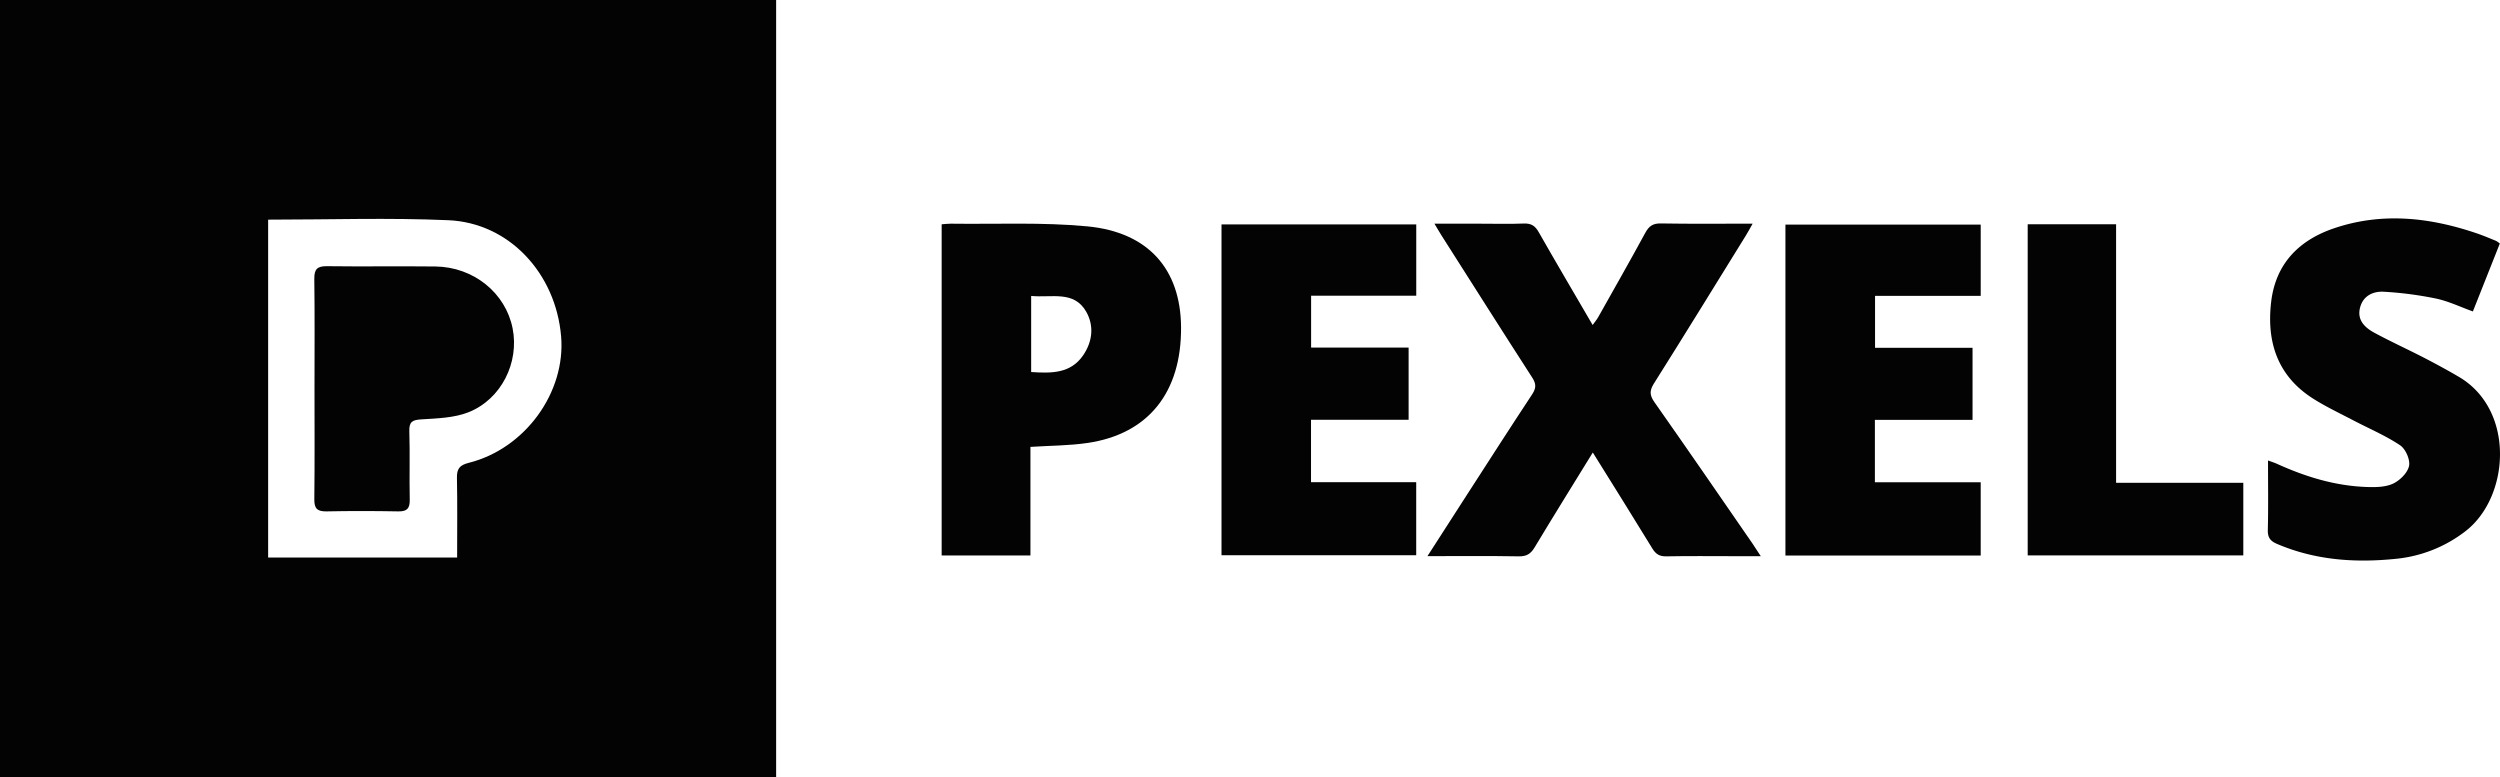 <svg xmlns="http://www.w3.org/2000/svg" viewBox="0 0 2256.32 701.39"><defs><style>.cls-1{fill:#030303;}</style></defs><title>Pexels nn</title><g id="Calque_2" data-name="Calque 2"><g id="Calque_1-2" data-name="Calque 1"><path class="cls-1" d="M1493.1,362.86c-4.36-6.2-4.38-10.4-.37-16.77,28-44.42,55.47-89.12,83.1-133.75,1.89-3.05,3.56-6.23,6-10.49-29,0-56,.29-82.9-.19-7.17-.13-10.7,2.43-14,8.45-13.89,25.54-28.27,50.82-42.53,76.16-1.24,2.21-2.92,4.18-5,7.05-16.8-28.83-33-56.3-48.78-84-3.25-5.72-6.89-7.84-13.4-7.58-12.75.51-25.54.15-38.31.15h-42.27c2.87,4.78,4.58,7.8,6.44,10.72,27.23,42.79,54.35,85.65,81.85,128.26,3.64,5.64,3.54,9.47-.11,15-19.74,29.89-39.07,60.05-58.51,90.13-11.67,18.06-23.28,36.15-36,55.92,28.81,0,55.6-.28,82.38.19,7,.13,10.75-2.16,14.29-8,17-28.25,34.4-56.21,52.56-85.72,18.63,29.94,36.34,58.13,53.69,86.54,3.14,5.14,6.47,7.31,12.66,7.18,20.57-.41,41.15-.15,61.73-.15h23.53c-3.32-5.07-5.34-8.29-7.49-11.41C1552.22,447.88,1522.88,405.22,1493.1,362.86Z"></path><path class="cls-1" d="M981.38,204.3c-40.79-3.88-82.15-1.86-123.26-2.42-2.72,0-5.43.35-8.25.55v298.9H930v-98c17.85-1.16,34.92-1.1,51.61-3.56,54.86-8.09,84.76-45.66,84.33-104.55C1065.57,243.16,1036.54,209.55,981.38,204.3Zm-3.73,116.26c-11.4,16.77-28.92,16.38-47,15.21V267.1c18.74,1.81,38.59-5.15,49.68,14.22C987.66,294.2,985.93,308.37,977.65,320.56Z"></path><path class="cls-1" d="M2219.36,340.21c-10.36-6.11-21-11.85-31.66-17.37-14.79-7.63-30-14.55-44.62-22.44-8.79-4.73-16.07-11.61-13-23,2.8-10.51,11.8-14.66,21.38-14.09a324.3,324.3,0,0,1,47.1,6.14c11.19,2.36,21.8,7.51,33.28,11.64,8.17-20.59,16.12-40.61,24.32-61.29a22.68,22.68,0,0,0-3.4-2.4c-5.58-2.26-11.13-4.65-16.82-6.6-42.63-14.61-85.85-19.51-129.34-4.78-31.62,10.7-52.71,31.9-56.8,66.33-4.29,36.17,5.63,66.95,37.81,87.39,11.62,7.38,24.2,13.28,36.43,19.7,14.09,7.39,28.93,13.62,42.08,22.41,5,3.32,9.27,13.05,8.11,18.66-1.29,6.22-8.24,13.09-14.45,16-7,3.23-15.9,3.3-23.92,3-28.4-1-55.08-9.21-80.8-20.88-2.36-1.07-4.85-1.83-8.11-3.05,0,21.76.32,42.3-.18,62.82-.17,6.85,2.35,9.94,8.37,12.52,34.24,14.62,69.94,17.17,106.42,13.51a122,122,0,0,0,63.46-24.9C2265.26,448.63,2270.13,370.15,2219.36,340.21Z"></path><path class="cls-1" d="M1692.14,378.93h88.14V313.88h-88V267h95.37V202.7H1611.4V501.39h176.24V435.23h-95.5Z"></path><path class="cls-1" d="M1183.23,378.85h88.08V313.7h-88V266.88h94.9V202.54H1102.45V501.11h175.72V435.19h-94.94Z"></path><path class="cls-1" d="M1909.83,202.39h-79.78V501.27h194.6V435.72H1909.83Z"></path><path class="cls-1" d="M0,701.39H700.48V0H0ZM242,198.24c55,0,108.92-1.84,162.69.51,54.77,2.38,96.89,47.87,101.73,104.8,4.3,50.58-32.5,101.42-83.39,114.18-8.21,2.06-10.8,5.38-10.63,13.59.48,23.68.17,47.38.17,71.84H242Z"></path><path class="cls-1" d="M462.66,296.4c-6.32-32-35.21-55.48-69.71-55.89-32.59-.38-65.2.18-97.79-.26-8.87-.12-11.61,2.68-11.49,11.53.45,33,.18,65.9.18,98.86,0,33.3.24,66.61-.17,99.91-.11,8.44,2.65,11.13,11,11,21.6-.45,43.23-.4,64.83,0,8,.14,10.45-2.81,10.29-10.61-.44-20.54.29-41.11-.37-61.64-.28-8.75,2.79-10.28,10.9-10.8,14.28-.91,29.44-1.28,42.44-6.41C452.53,360.26,468.75,327.22,462.66,296.4Z"></path></g></g></svg>